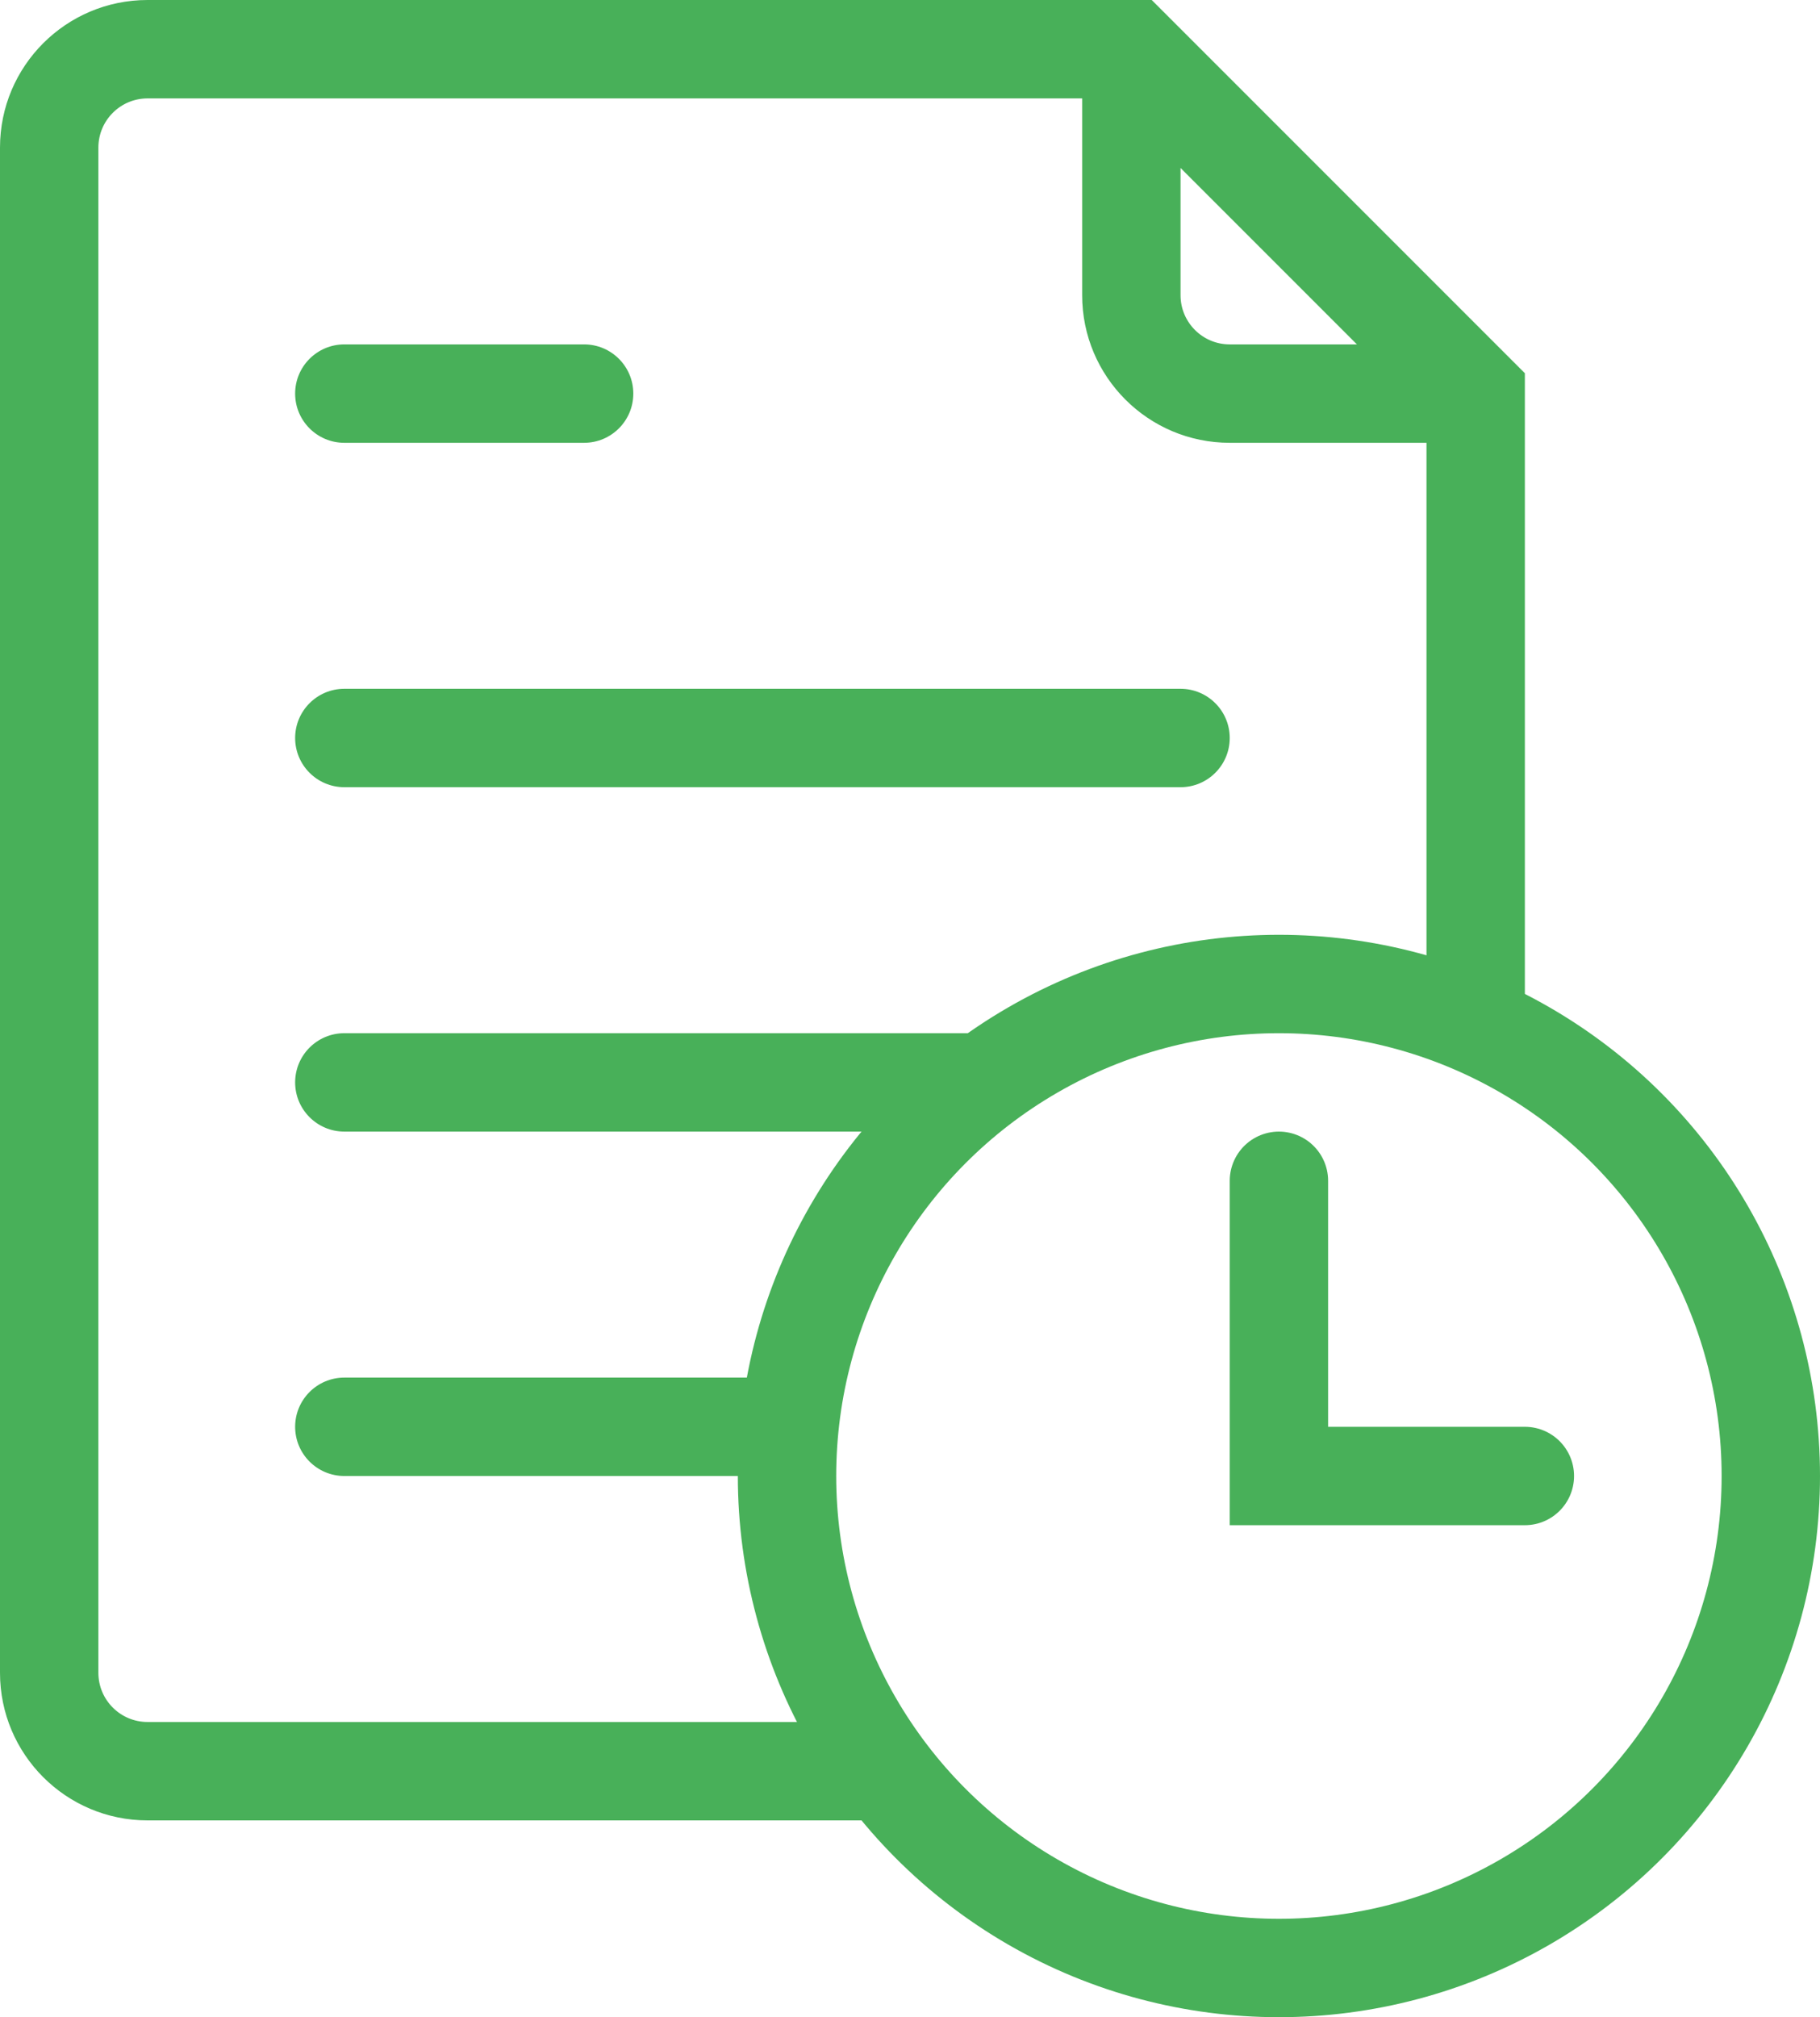 <?xml version="1.0" encoding="UTF-8"?> <svg xmlns="http://www.w3.org/2000/svg" width="37" height="41" viewBox="0 0 37 41" fill="none"><path fill-rule="evenodd" clip-rule="evenodd" d="M3 0C1.343 0 0 1.343 0 3V34C0 35.657 1.343 37 3 37H18.859C18.272 36.402 17.76 35.73 17.338 35H3C2.448 35 2 34.552 2 34V3C2 2.448 2.448 2 3 2H22V6C22 7.657 23.343 9 25 9H29V20.458C29.703 20.679 30.373 20.975 31 21.338V8V7.586L30.707 7.293L23.707 0.293L23.414 0H23H3ZM21.636 21H7C6.448 21 6 21.448 6 22C6 22.552 6.448 23 7 23H18.859C19.658 22.184 20.597 21.505 21.636 21ZM16.2 28H7C6.448 28 6 28.448 6 29C6 29.552 6.448 30 7 30H16C16 29.315 16.069 28.646 16.2 28ZM27.586 7L24 3.414V6C24 6.552 24.448 7 25 7H27.586ZM7 7C6.448 7 6 7.448 6 8C6 8.552 6.448 9 7 9H11.875C12.427 9 12.875 8.552 12.875 8C12.875 7.448 12.427 7 11.875 7H7ZM7 14C6.448 14 6 14.448 6 15C6 15.552 6.448 16 7 16H24C24.552 16 25 15.552 25 15C25 14.448 24.552 14 24 14H7Z" fill="#48B059"></path><circle cx="26" cy="30" r="10" stroke="#48B059" stroke-width="2" stroke-miterlimit="10" stroke-linecap="round"></circle><path d="M26 24V30H31" stroke="#48B059" stroke-width="2" stroke-miterlimit="10" stroke-linecap="round"></path></svg> 